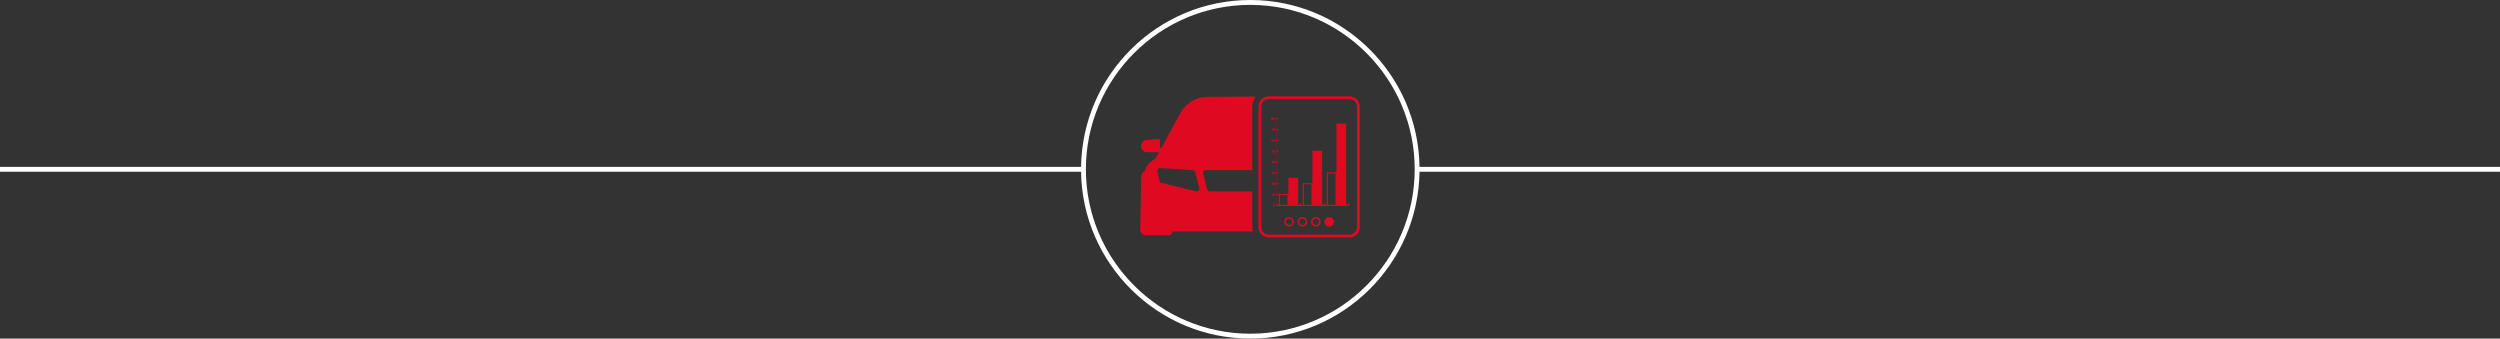 <svg xmlns="http://www.w3.org/2000/svg" xmlns:xlink="http://www.w3.org/1999/xlink" id="Ebene_1" x="0px" y="0px" viewBox="0 0 1023.761 138.656" style="enable-background:new 0 0 1023.761 138.656;" xml:space="preserve"><rect x="0" y="0" width="1023.761" height="138.656" fill="#333333" stroke="none"/> <g> <path style="fill:#FFFFFF;" d="M1023.761,68.328H581.303C580.764,30.562,549.892,0,512,0s-68.764,30.562-69.303,68.328H0v2h442.697 c0.539,37.766,31.411,68.328,69.303,68.328s68.764-30.562,69.303-68.328h442.458V68.328z M512,136.656 c-37.125,0-67.328-30.203-67.328-67.328S474.875,2,512,2s67.328,30.203,67.328,67.328S549.125,136.656,512,136.656z"></path> <g> <path style="fill:#DF0922;" d="M512.828,93.13V78.374H495.38c-0.502,0-0.937-0.341-1.057-0.826l-1.609-6.532 c-0.169-0.685,0.349-1.347,1.056-1.347h19.058V43.511c0-1.501,0.537-2.865,1.4-3.961l-19.834,0.127 c-4.437,0.03-8.532,2.385-10.787,6.205l-7.992,14.653h-0.602v-3.004c0-0.363-0.292-0.658-0.655-0.658l-4.509,0.43 c-1.38,0-2.588,1.061-2.622,2.44c-0.037,1.414,1.099,2.573,2.504,2.573h4.889h0.026l-1.437,2.632c0,0-3.578,1.826-4.042,4.241 c0.037,0.252-0.352,0.768-0.352,0.768v0.03c-0.216,0.156-1.459,1.083-1.459,2.091l-0.429,21.955c0,1.284,1.04,2.325,2.326,2.325 h9.285c0.867,0,1.572-0.704,1.572-1.571h32.961C512.928,94.255,512.828,93.706,512.828,93.13 M489.992,78.374l-14.124-3.431 c-0.616,0-1.118-0.502-1.118-1.119l-0.859-3.895c0-0.617,0.502-1.118,1.119-1.118l13.387,0.858c0.515,0,0.963,0.352,1.087,0.852 l1.595,6.468C491.251,77.693,490.717,78.374,489.992,78.374"></path> <path style="fill:#DF0922;" d="M552.639,39.44h-33.09c-2.314,0-4.193,1.876-4.193,4.193v49.39c0,2.316,1.879,4.193,4.193,4.193 h33.09c2.317,0,4.194-1.877,4.194-4.193v-49.39C556.833,41.316,554.956,39.44,552.639,39.44 M552.639,40.582 c1.683,0,3.051,1.369,3.051,3.051v49.39c0,1.682-1.368,3.051-3.051,3.051h-33.09c-1.68,0-3.049-1.369-3.049-3.051v-49.39 c0-1.682,1.369-3.051,3.049-3.051H552.639z"></path> <line style="fill:none;stroke:#DF0922;stroke-width:0.078;stroke-miterlimit:10;" x1="522.717" y1="84.111" x2="522.717" y2="83.223"></line> <path style="fill:#DF0922;" d="M521.684,84.646c-0.065,0-0.121-0.013-0.167-0.038c-0.046-0.025-0.081-0.06-0.11-0.104 c-0.03-0.044-0.051-0.098-0.063-0.161c-0.015-0.062-0.021-0.129-0.021-0.204c0-0.073,0.006-0.142,0.021-0.202 c0.012-0.063,0.033-0.115,0.063-0.161c0.029-0.043,0.064-0.079,0.11-0.104c0.046-0.025,0.102-0.037,0.167-0.037 c0.064,0,0.121,0.012,0.167,0.037c0.046,0.025,0.083,0.061,0.112,0.104c0.028,0.046,0.048,0.098,0.063,0.161 c0.012,0.06,0.018,0.129,0.018,0.202c0,0.075-0.006,0.142-0.018,0.204c-0.015,0.063-0.035,0.117-0.063,0.161 c-0.029,0.044-0.066,0.079-0.112,0.104C521.805,84.633,521.748,84.646,521.684,84.646 M521.684,84.473 c0.048,0,0.083-0.027,0.106-0.081c0.025-0.055,0.038-0.138,0.038-0.253c0-0.112-0.013-0.196-0.038-0.25 c-0.023-0.054-0.058-0.081-0.106-0.081c-0.046,0-0.082,0.027-0.106,0.081c-0.023,0.054-0.036,0.138-0.036,0.25 c0,0.115,0.013,0.198,0.036,0.253C521.602,84.446,521.638,84.473,521.684,84.473"></path> <path style="fill:#DF0922;" d="M520.914,80.025v-0.561l-0.167,0.065c-0.008-0.011-0.017-0.023-0.025-0.036 c-0.008-0.012-0.014-0.025-0.021-0.037c-0.012-0.025-0.021-0.05-0.029-0.077l0.4-0.175h0.04v0.821h0.198 c0.002,0.014,0.004,0.029,0.004,0.044c0.002,0.012,0.002,0.025,0.002,0.039c0,0.015,0,0.027-0.002,0.04 c0,0.014-0.002,0.027-0.004,0.044h-0.594c-0.004-0.017-0.007-0.03-0.007-0.044c-0.001-0.013-0.001-0.025-0.001-0.04 c0-0.014,0-0.027,0.001-0.039c0-0.015,0.003-0.03,0.007-0.044H520.914z"></path> <path style="fill:#DF0922;" d="M521.804,80.208c-0.064,0-0.121-0.012-0.167-0.037c-0.046-0.025-0.081-0.061-0.11-0.105 c-0.03-0.043-0.05-0.097-0.063-0.16c-0.014-0.063-0.021-0.129-0.021-0.204c0-0.073,0.007-0.142,0.021-0.203 c0.013-0.062,0.033-0.114,0.063-0.16c0.029-0.044,0.064-0.079,0.11-0.105c0.046-0.024,0.103-0.037,0.167-0.037 c0.065,0,0.121,0.013,0.167,0.037c0.046,0.026,0.083,0.061,0.112,0.105c0.028,0.046,0.049,0.098,0.063,0.16 c0.013,0.061,0.019,0.13,0.019,0.203c0,0.075-0.006,0.141-0.019,0.204c-0.014,0.063-0.035,0.117-0.063,0.16 c-0.029,0.044-0.066,0.08-0.112,0.105C521.925,80.196,521.869,80.208,521.804,80.208 M521.804,80.035 c0.048,0,0.083-0.027,0.106-0.081c0.026-0.054,0.038-0.138,0.038-0.252c0-0.113-0.012-0.196-0.038-0.251 c-0.023-0.054-0.058-0.081-0.106-0.081c-0.046,0-0.081,0.027-0.106,0.081c-0.023,0.055-0.036,0.138-0.036,0.251 c0,0.114,0.013,0.198,0.036,0.252C521.723,80.008,521.758,80.035,521.804,80.035"></path> <path style="fill:#DF0922;" d="M520.637,75.734l0.219-0.309c0.027-0.037,0.052-0.073,0.075-0.106 c0.023-0.031,0.044-0.063,0.061-0.092c0.016-0.029,0.029-0.056,0.037-0.083c0.01-0.025,0.015-0.05,0.015-0.075 c0-0.042-0.015-0.075-0.042-0.098c-0.029-0.023-0.071-0.034-0.125-0.034c-0.037,0-0.069,0.005-0.098,0.013 c-0.029,0.008-0.054,0.021-0.075,0.033c-0.013-0.027-0.023-0.054-0.031-0.081c-0.009-0.029-0.015-0.056-0.017-0.083 c0.021-0.011,0.042-0.017,0.061-0.026c0.018-0.006,0.039-0.012,0.06-0.016c0.019-0.007,0.042-0.01,0.063-0.013 c0.022-0.002,0.047-0.004,0.073-0.004c0.047,0,0.091,0.007,0.133,0.019c0.04,0.014,0.077,0.031,0.106,0.056 c0.031,0.025,0.057,0.055,0.073,0.092c0.019,0.036,0.027,0.077,0.027,0.123c0,0.036-0.004,0.069-0.012,0.1 c-0.007,0.031-0.019,0.062-0.034,0.094c-0.016,0.031-0.035,0.065-0.056,0.098c-0.023,0.033-0.048,0.069-0.077,0.108l-0.096,0.134 h0.298c0.007,0.027,0.008,0.056,0.008,0.083c0,0.031-0.001,0.061-0.008,0.088h-0.628L520.637,75.734z"></path> <path style="fill:#DF0922;" d="M521.804,75.771c-0.064,0-0.121-0.012-0.167-0.037c-0.046-0.025-0.081-0.061-0.11-0.105 c-0.03-0.043-0.05-0.097-0.063-0.16c-0.014-0.063-0.021-0.129-0.021-0.204c0-0.073,0.007-0.142,0.021-0.203 c0.013-0.062,0.033-0.114,0.063-0.16c0.029-0.044,0.064-0.079,0.11-0.105c0.046-0.024,0.103-0.037,0.167-0.037 c0.065,0,0.121,0.013,0.167,0.037c0.046,0.026,0.083,0.061,0.112,0.105c0.028,0.046,0.049,0.098,0.063,0.16 c0.013,0.061,0.019,0.13,0.019,0.203c0,0.075-0.006,0.141-0.019,0.204c-0.014,0.063-0.035,0.117-0.063,0.16 c-0.029,0.044-0.066,0.08-0.112,0.105C521.925,75.759,521.869,75.771,521.804,75.771 M521.804,75.598 c0.048,0,0.083-0.027,0.106-0.081c0.026-0.054,0.038-0.138,0.038-0.252c0-0.113-0.012-0.196-0.038-0.251 c-0.023-0.054-0.058-0.081-0.106-0.081c-0.046,0-0.081,0.027-0.106,0.081c-0.023,0.055-0.036,0.138-0.036,0.251 c0,0.114,0.013,0.198,0.036,0.252C521.723,75.571,521.758,75.598,521.804,75.598"></path> <path style="fill:#DF0922;" d="M520.793,70.842l0.186-0.333h-0.305c-0.006-0.027-0.008-0.057-0.008-0.084 c0-0.029,0.002-0.058,0.008-0.086h0.578l0.014,0.023l-0.223,0.37h0.005c0.037,0,0.068,0.008,0.097,0.02 c0.03,0.015,0.055,0.034,0.074,0.057c0.02,0.021,0.035,0.048,0.045,0.077c0.011,0.029,0.017,0.06,0.017,0.089 c0,0.059-0.01,0.111-0.031,0.157c-0.019,0.044-0.048,0.081-0.084,0.112c-0.035,0.03-0.079,0.053-0.127,0.067 c-0.05,0.015-0.102,0.023-0.16,0.023c-0.027,0-0.053,0-0.073-0.002c-0.021-0.002-0.042-0.004-0.063-0.008 c-0.019-0.002-0.04-0.009-0.06-0.015c-0.019-0.006-0.042-0.012-0.067-0.021c0.002-0.029,0.006-0.056,0.014-0.085 c0.011-0.029,0.021-0.054,0.034-0.077c0.035,0.012,0.069,0.021,0.098,0.029c0.031,0.006,0.067,0.01,0.108,0.01 c0.029,0,0.056-0.004,0.084-0.01c0.027-0.006,0.05-0.017,0.068-0.031c0.019-0.015,0.034-0.034,0.047-0.055 c0.012-0.022,0.016-0.05,0.016-0.081c0-0.023-0.004-0.044-0.015-0.06c-0.01-0.017-0.022-0.032-0.039-0.042 c-0.017-0.011-0.035-0.019-0.059-0.025c-0.023-0.004-0.046-0.006-0.068-0.006h-0.048c-0.017,0.002-0.034,0.004-0.05,0.008 L520.793,70.842z"></path> <path style="fill:#DF0922;" d="M521.804,71.334c-0.064,0-0.121-0.012-0.167-0.037c-0.046-0.025-0.081-0.061-0.11-0.105 c-0.03-0.043-0.05-0.098-0.063-0.16c-0.014-0.063-0.021-0.129-0.021-0.204c0-0.073,0.007-0.142,0.021-0.203 c0.013-0.062,0.033-0.114,0.063-0.16c0.029-0.044,0.064-0.079,0.11-0.105c0.046-0.024,0.103-0.037,0.167-0.037 c0.065,0,0.121,0.013,0.167,0.037c0.046,0.026,0.083,0.061,0.112,0.105c0.028,0.046,0.049,0.098,0.063,0.16 c0.013,0.061,0.019,0.13,0.019,0.203c0,0.075-0.006,0.141-0.019,0.204c-0.014,0.062-0.035,0.117-0.063,0.16 c-0.029,0.044-0.066,0.08-0.112,0.105C521.925,71.322,521.869,71.334,521.804,71.334 M521.804,71.161 c0.048,0,0.083-0.027,0.106-0.081c0.026-0.054,0.038-0.138,0.038-0.252c0-0.113-0.012-0.196-0.038-0.251 c-0.023-0.054-0.058-0.081-0.106-0.081c-0.046,0-0.081,0.027-0.106,0.081c-0.023,0.055-0.036,0.138-0.036,0.251 c0,0.114,0.013,0.198,0.036,0.252C521.723,71.134,521.758,71.161,521.804,71.161"></path> <path style="fill:#DF0922;" d="M520.583,66.67l0.392-0.792c0.031,0.004,0.061,0.01,0.09,0.021c0.029,0.01,0.056,0.024,0.083,0.045 l-0.286,0.578h0.198v-0.221c0.015-0.002,0.032-0.004,0.046-0.007c0.015,0,0.03-0.002,0.044-0.002c0.017,0,0.033,0.002,0.05,0.002 c0.017,0.003,0.033,0.005,0.05,0.007v0.221h0.1c0.006,0.027,0.008,0.054,0.008,0.083c0,0.013,0,0.027-0.002,0.042 c-0.002,0.014-0.004,0.029-0.006,0.042h-0.1v0.194c-0.015,0.002-0.031,0.004-0.046,0.004c-0.014,0.002-0.029,0.002-0.045,0.002 c-0.015,0-0.032,0-0.049-0.002c-0.016,0-0.033-0.002-0.05-0.004v-0.194h-0.465L520.583,66.67z"></path> <path style="fill:#DF0922;" d="M521.804,66.899c-0.064,0-0.121-0.013-0.167-0.038c-0.046-0.025-0.081-0.06-0.11-0.104 c-0.03-0.044-0.05-0.098-0.063-0.16c-0.014-0.063-0.021-0.13-0.021-0.205c0-0.073,0.007-0.141,0.021-0.202 c0.013-0.062,0.033-0.115,0.063-0.161c0.029-0.043,0.064-0.079,0.11-0.104c0.046-0.025,0.103-0.037,0.167-0.037 c0.065,0,0.121,0.012,0.167,0.037c0.046,0.025,0.083,0.061,0.112,0.104c0.028,0.046,0.049,0.099,0.063,0.161 c0.013,0.061,0.019,0.129,0.019,0.202c0,0.075-0.006,0.142-0.019,0.205c-0.014,0.062-0.035,0.116-0.063,0.16 c-0.029,0.044-0.066,0.079-0.112,0.104C521.925,66.886,521.869,66.899,521.804,66.899 M521.804,66.726 c0.048,0,0.083-0.027,0.106-0.081c0.026-0.055,0.038-0.138,0.038-0.253c0-0.112-0.012-0.196-0.038-0.25 c-0.023-0.054-0.058-0.081-0.106-0.081c-0.046,0-0.081,0.027-0.106,0.081c-0.023,0.054-0.036,0.138-0.036,0.25 c0,0.115,0.013,0.198,0.036,0.253C521.723,66.699,521.758,66.726,521.804,66.726"></path> <path style="fill:#DF0922;" d="M520.739,61.466h0.496c0.007,0.029,0.008,0.056,0.008,0.083c0,0.03-0.001,0.059-0.008,0.086h-0.319 l-0.008,0.198c0.016-0.004,0.031-0.006,0.046-0.008c0.012,0,0.025-0.002,0.039-0.002c0.046,0,0.086,0.006,0.123,0.018 c0.038,0.013,0.069,0.032,0.094,0.057c0.027,0.025,0.048,0.054,0.063,0.09c0.014,0.037,0.021,0.079,0.021,0.125 c0,0.058-0.009,0.108-0.03,0.15c-0.019,0.044-0.048,0.081-0.083,0.11c-0.038,0.029-0.082,0.052-0.134,0.067 c-0.052,0.014-0.11,0.021-0.175,0.021c-0.012,0-0.027,0-0.043-0.002c-0.019,0-0.038-0.002-0.059-0.007 c-0.021-0.004-0.044-0.008-0.067-0.012c-0.023-0.007-0.043-0.013-0.066-0.021c0.004-0.027,0.01-0.056,0.019-0.083 c0.008-0.028,0.018-0.055,0.031-0.082c0.031,0.011,0.062,0.019,0.089,0.025c0.03,0.007,0.061,0.011,0.092,0.011 c0.042,0,0.077-0.004,0.104-0.015c0.027-0.008,0.05-0.021,0.067-0.035c0.019-0.015,0.031-0.034,0.038-0.053 c0.008-0.02,0.012-0.041,0.012-0.062c0-0.046-0.017-0.083-0.046-0.108c-0.031-0.028-0.079-0.04-0.148-0.04 c-0.027,0-0.054,0.002-0.079,0.008c-0.025,0.004-0.05,0.015-0.077,0.027l-0.019-0.016L520.739,61.466z"></path> <path style="fill:#DF0922;" d="M521.804,62.463c-0.064,0-0.121-0.013-0.167-0.038c-0.046-0.025-0.081-0.06-0.11-0.104 c-0.03-0.044-0.05-0.098-0.063-0.16c-0.014-0.063-0.021-0.13-0.021-0.205c0-0.073,0.007-0.141,0.021-0.202 c0.013-0.062,0.033-0.115,0.063-0.161c0.029-0.043,0.064-0.079,0.11-0.104c0.046-0.025,0.103-0.037,0.167-0.037 c0.065,0,0.121,0.012,0.167,0.037c0.046,0.025,0.083,0.061,0.112,0.104c0.028,0.046,0.049,0.099,0.063,0.161 c0.013,0.061,0.019,0.129,0.019,0.202c0,0.075-0.006,0.142-0.019,0.205c-0.014,0.062-0.035,0.116-0.063,0.16 c-0.029,0.044-0.066,0.079-0.112,0.104C521.925,62.45,521.869,62.463,521.804,62.463 M521.804,62.289 c0.048,0,0.083-0.027,0.106-0.081c0.026-0.055,0.038-0.138,0.038-0.253c0-0.112-0.012-0.196-0.038-0.25 c-0.023-0.054-0.058-0.081-0.106-0.081c-0.046,0-0.081,0.027-0.106,0.081c-0.023,0.054-0.036,0.138-0.036,0.25 c0,0.115,0.013,0.198,0.036,0.253C521.723,62.263,521.758,62.289,521.804,62.289"></path> <path style="fill:#DF0922;" d="M521.179,57.006c0.007,0.015,0.01,0.029,0.013,0.044c0.004,0.014,0.004,0.031,0.004,0.046 c0,0.022-0.004,0.048-0.013,0.072c-0.05,0.003-0.096,0.013-0.135,0.03c-0.04,0.016-0.075,0.037-0.102,0.064 c-0.03,0.027-0.053,0.059-0.069,0.094c-0.019,0.036-0.031,0.071-0.038,0.111c0.009-0.013,0.019-0.023,0.032-0.036 c0.01-0.01,0.025-0.023,0.039-0.031c0.017-0.01,0.036-0.019,0.056-0.023c0.021-0.006,0.046-0.01,0.073-0.01 c0.04,0,0.08,0.006,0.115,0.02c0.035,0.013,0.067,0.034,0.094,0.059c0.027,0.027,0.05,0.06,0.064,0.1 c0.017,0.042,0.026,0.087,0.026,0.142c0,0.056-0.011,0.104-0.029,0.146c-0.021,0.041-0.047,0.077-0.08,0.106 c-0.031,0.029-0.069,0.05-0.11,0.065c-0.044,0.014-0.088,0.021-0.132,0.021c-0.114,0-0.202-0.034-0.262-0.1 c-0.063-0.07-0.092-0.17-0.092-0.305c0-0.084,0.01-0.163,0.033-0.236c0.021-0.073,0.054-0.137,0.101-0.191 c0.045-0.055,0.102-0.098,0.17-0.132C521.006,57.029,521.087,57.01,521.179,57.006 M520.983,57.865 c0.044,0,0.079-0.015,0.106-0.044c0.03-0.027,0.044-0.071,0.044-0.129c0-0.061-0.014-0.104-0.041-0.132 c-0.028-0.024-0.061-0.037-0.103-0.037c-0.046,0-0.083,0.013-0.11,0.04c-0.027,0.027-0.04,0.068-0.04,0.123 c0,0.058,0.013,0.102,0.038,0.133C520.904,57.85,520.939,57.865,520.983,57.865"></path> <path style="fill:#DF0922;" d="M521.804,58.025c-0.064,0-0.121-0.013-0.167-0.038c-0.046-0.025-0.081-0.06-0.11-0.104 c-0.03-0.044-0.05-0.098-0.063-0.16c-0.014-0.063-0.021-0.13-0.021-0.205c0-0.073,0.007-0.141,0.021-0.202 c0.013-0.062,0.033-0.115,0.063-0.161c0.029-0.043,0.064-0.079,0.11-0.104c0.046-0.025,0.103-0.037,0.167-0.037 c0.065,0,0.121,0.012,0.167,0.037c0.046,0.025,0.083,0.061,0.112,0.104c0.028,0.046,0.049,0.099,0.063,0.161 c0.013,0.061,0.019,0.129,0.019,0.202c0,0.075-0.006,0.142-0.019,0.205c-0.014,0.062-0.035,0.116-0.063,0.16 c-0.029,0.044-0.066,0.079-0.112,0.104C521.925,58.012,521.869,58.025,521.804,58.025 M521.804,57.852 c0.048,0,0.083-0.027,0.106-0.081c0.026-0.055,0.038-0.138,0.038-0.253c0-0.112-0.012-0.196-0.038-0.25 c-0.023-0.054-0.058-0.081-0.106-0.081c-0.046,0-0.081,0.027-0.106,0.081c-0.023,0.054-0.036,0.138-0.036,0.25 c0,0.115,0.013,0.198,0.036,0.253C521.723,57.825,521.758,57.852,521.804,57.852"></path> <path style="fill:#DF0922;" d="M521.072,52.765h-0.417c-0.006-0.027-0.008-0.056-0.008-0.083c0-0.029,0.002-0.059,0.008-0.086 h0.68l0.008,0.017l-0.406,0.988c-0.034-0.008-0.065-0.019-0.094-0.029c-0.029-0.013-0.06-0.029-0.088-0.05L521.072,52.765z"></path> <path style="fill:#DF0922;" d="M521.804,53.59c-0.064,0-0.121-0.012-0.167-0.038c-0.046-0.024-0.081-0.06-0.11-0.104 c-0.03-0.043-0.05-0.098-0.063-0.16c-0.014-0.063-0.021-0.129-0.021-0.205c0-0.073,0.007-0.141,0.021-0.202 c0.013-0.062,0.033-0.114,0.063-0.161c0.029-0.043,0.064-0.079,0.11-0.104c0.046-0.025,0.103-0.037,0.167-0.037 c0.065,0,0.121,0.012,0.167,0.037c0.046,0.025,0.083,0.061,0.112,0.104c0.028,0.047,0.049,0.099,0.063,0.161 c0.013,0.061,0.019,0.129,0.019,0.202c0,0.076-0.006,0.142-0.019,0.205c-0.014,0.062-0.035,0.117-0.063,0.16 c-0.029,0.044-0.066,0.08-0.112,0.104C521.925,53.578,521.869,53.59,521.804,53.59 M521.804,53.417 c0.048,0,0.083-0.027,0.106-0.081c0.026-0.054,0.038-0.138,0.038-0.253c0-0.112-0.012-0.196-0.038-0.25 c-0.023-0.054-0.058-0.081-0.106-0.081c-0.046,0-0.081,0.027-0.106,0.081c-0.023,0.054-0.036,0.138-0.036,0.25 c0,0.115,0.013,0.199,0.036,0.253C521.723,53.39,521.758,53.417,521.804,53.417"></path> <path style="fill:#DF0922;" d="M520.793,48.61c-0.035-0.021-0.064-0.051-0.087-0.088c-0.025-0.036-0.036-0.077-0.036-0.126 c0-0.037,0.007-0.072,0.023-0.103c0.015-0.032,0.038-0.059,0.065-0.082c0.027-0.021,0.058-0.04,0.096-0.05 c0.038-0.012,0.077-0.019,0.121-0.019c0.044,0,0.083,0.007,0.121,0.019c0.037,0.01,0.071,0.029,0.098,0.05 c0.027,0.023,0.048,0.05,0.065,0.082c0.014,0.031,0.023,0.066,0.023,0.103c0,0.049-0.013,0.09-0.036,0.126 c-0.025,0.037-0.054,0.067-0.092,0.088c0.021,0.01,0.042,0.022,0.063,0.039c0.021,0.015,0.039,0.033,0.054,0.054 c0.017,0.021,0.029,0.046,0.04,0.075c0.01,0.028,0.014,0.061,0.014,0.096c0,0.05-0.01,0.092-0.029,0.127 c-0.021,0.036-0.046,0.065-0.079,0.088c-0.034,0.023-0.071,0.039-0.113,0.05c-0.042,0.01-0.085,0.015-0.129,0.015 c-0.044,0-0.088-0.005-0.129-0.015c-0.042-0.011-0.079-0.027-0.111-0.05c-0.033-0.023-0.06-0.052-0.079-0.088 c-0.021-0.035-0.031-0.077-0.031-0.127c0-0.035,0.006-0.067,0.014-0.094c0.011-0.029,0.023-0.054,0.04-0.075 c0.017-0.023,0.033-0.041,0.054-0.056C520.752,48.632,520.773,48.62,520.793,48.61 M520.975,48.686 c-0.046,0.015-0.082,0.036-0.109,0.065c-0.026,0.027-0.041,0.063-0.041,0.107c0,0.043,0.012,0.077,0.039,0.1 c0.026,0.024,0.063,0.037,0.111,0.037c0.05,0,0.087-0.013,0.113-0.037c0.024-0.023,0.039-0.057,0.039-0.1 c0-0.044-0.015-0.08-0.044-0.109C521.054,48.722,521.019,48.701,520.975,48.686 M520.975,48.549 c0.038-0.013,0.067-0.031,0.09-0.052c0.023-0.023,0.033-0.054,0.033-0.094c0-0.031-0.01-0.058-0.031-0.077 c-0.021-0.021-0.05-0.029-0.092-0.029c-0.04,0-0.071,0.008-0.092,0.029c-0.019,0.019-0.029,0.046-0.029,0.077 c0,0.04,0.01,0.071,0.033,0.094C520.91,48.518,520.939,48.536,520.975,48.549"></path> <path style="fill:#DF0922;" d="M521.804,49.153c-0.064,0-0.121-0.012-0.167-0.038c-0.046-0.024-0.081-0.06-0.11-0.104 c-0.03-0.043-0.05-0.098-0.063-0.16c-0.014-0.063-0.021-0.129-0.021-0.205c0-0.073,0.007-0.141,0.021-0.202 c0.013-0.062,0.033-0.114,0.063-0.161c0.029-0.043,0.064-0.079,0.11-0.104c0.046-0.025,0.103-0.037,0.167-0.037 c0.065,0,0.121,0.012,0.167,0.037c0.046,0.025,0.083,0.061,0.112,0.104c0.028,0.047,0.049,0.099,0.063,0.161 c0.013,0.061,0.019,0.129,0.019,0.202c0,0.076-0.006,0.142-0.019,0.205c-0.014,0.062-0.035,0.117-0.063,0.16 c-0.029,0.044-0.066,0.08-0.112,0.104C521.925,49.141,521.869,49.153,521.804,49.153 M521.804,48.98 c0.048,0,0.083-0.027,0.106-0.081c0.026-0.054,0.038-0.138,0.038-0.253c0-0.112-0.012-0.196-0.038-0.25 c-0.023-0.054-0.058-0.081-0.106-0.081c-0.046,0-0.081,0.027-0.106,0.081c-0.023,0.054-0.036,0.138-0.036,0.25 c0,0.115,0.013,0.199,0.036,0.253C521.723,48.953,521.758,48.98,521.804,48.98"></path> <line style="fill:none;stroke:#DF0922;stroke-width:0.078;stroke-miterlimit:10;" x1="522.717" y1="84.111" x2="522.717" y2="48.619"></line> <path style="fill:#DF0922;" d="M552.44,83.222h-0.429v0.673h-0.753V50.624h-3.97v19.962h-3.934v13.309h-0.751v-0.673h-0.43v0.673 h-0.75V61.712h-3.97v13.311h-3.935v8.872h-0.751v-0.673h-0.429v0.673h-0.753v-11.09h-3.97v6.655h-3.932v4.435h-0.227h-0.738v0.43 h0.738h0.227v0.002h3.932h0.038h3.932v-0.002h1.933v0.002h3.968v-0.002h3.937h1.931v0.002h3.934h0.035h3.935v-0.002h0.965V84.11 h0.217V83.222z M524.112,79.89h3.111v4.006h-3.111V79.89z M533.948,75.453h3.109v8.443h-3.109V75.453z M543.783,71.016h3.111 v12.88h-3.111V71.016z"></path> <rect x="522.718" y="79.46" style="fill:#DF0922;" width="0.738" height="0.429"></rect> <rect x="522.718" y="75.023" style="fill:#DF0922;" width="0.738" height="0.43"></rect> <rect x="522.718" y="70.586" style="fill:#DF0922;" width="0.738" height="0.43"></rect> <rect x="522.718" y="66.149" style="fill:#DF0922;" width="0.738" height="0.43"></rect> <rect x="522.718" y="61.714" style="fill:#DF0922;" width="0.738" height="0.43"></rect> <rect x="522.718" y="57.277" style="fill:#DF0922;" width="0.738" height="0.43"></rect> <rect x="522.718" y="52.84" style="fill:#DF0922;" width="0.738" height="0.429"></rect> <rect x="522.718" y="48.403" style="fill:#DF0922;" width="0.738" height="0.429"></rect> <path style="fill:#DF0922;" d="M527.878,88.918c-1.065,0-1.93,0.865-1.93,1.93s0.865,1.928,1.93,1.928 c1.066,0,1.93-0.863,1.93-1.928S528.944,88.918,527.878,88.918 M527.878,89.49c0.75,0,1.358,0.608,1.358,1.358 c0,0.747-0.608,1.358-1.358,1.358c-0.749,0-1.358-0.611-1.358-1.358C526.52,90.098,527.129,89.49,527.878,89.49"></path> <path style="fill:#DF0922;" d="M533.356,88.918c-1.066,0-1.93,0.865-1.93,1.93s0.864,1.928,1.93,1.928 c1.065,0,1.93-0.863,1.93-1.928S534.421,88.918,533.356,88.918 M533.356,89.49c0.749,0,1.358,0.608,1.358,1.358 c0,0.747-0.609,1.358-1.358,1.358c-0.75,0-1.358-0.611-1.358-1.358C531.998,90.098,532.606,89.49,533.356,89.49"></path> <path style="fill:#DF0922;" d="M538.833,88.918c-1.065,0-1.93,0.865-1.93,1.93s0.865,1.928,1.93,1.928 c1.066,0,1.93-0.863,1.93-1.928S539.899,88.918,538.833,88.918 M538.833,89.49c0.75,0,1.358,0.608,1.358,1.358 c0,0.747-0.608,1.358-1.358,1.358c-0.749,0-1.358-0.611-1.358-1.358C537.475,90.098,538.084,89.49,538.833,89.49"></path> <path style="fill:#DF0922;" d="M546.241,90.848c0,1.066-0.865,1.93-1.93,1.93c-1.063,0-1.928-0.864-1.928-1.93 c0-1.065,0.865-1.93,1.928-1.93C545.376,88.918,546.241,89.783,546.241,90.848"></path> </g> </g> </svg>